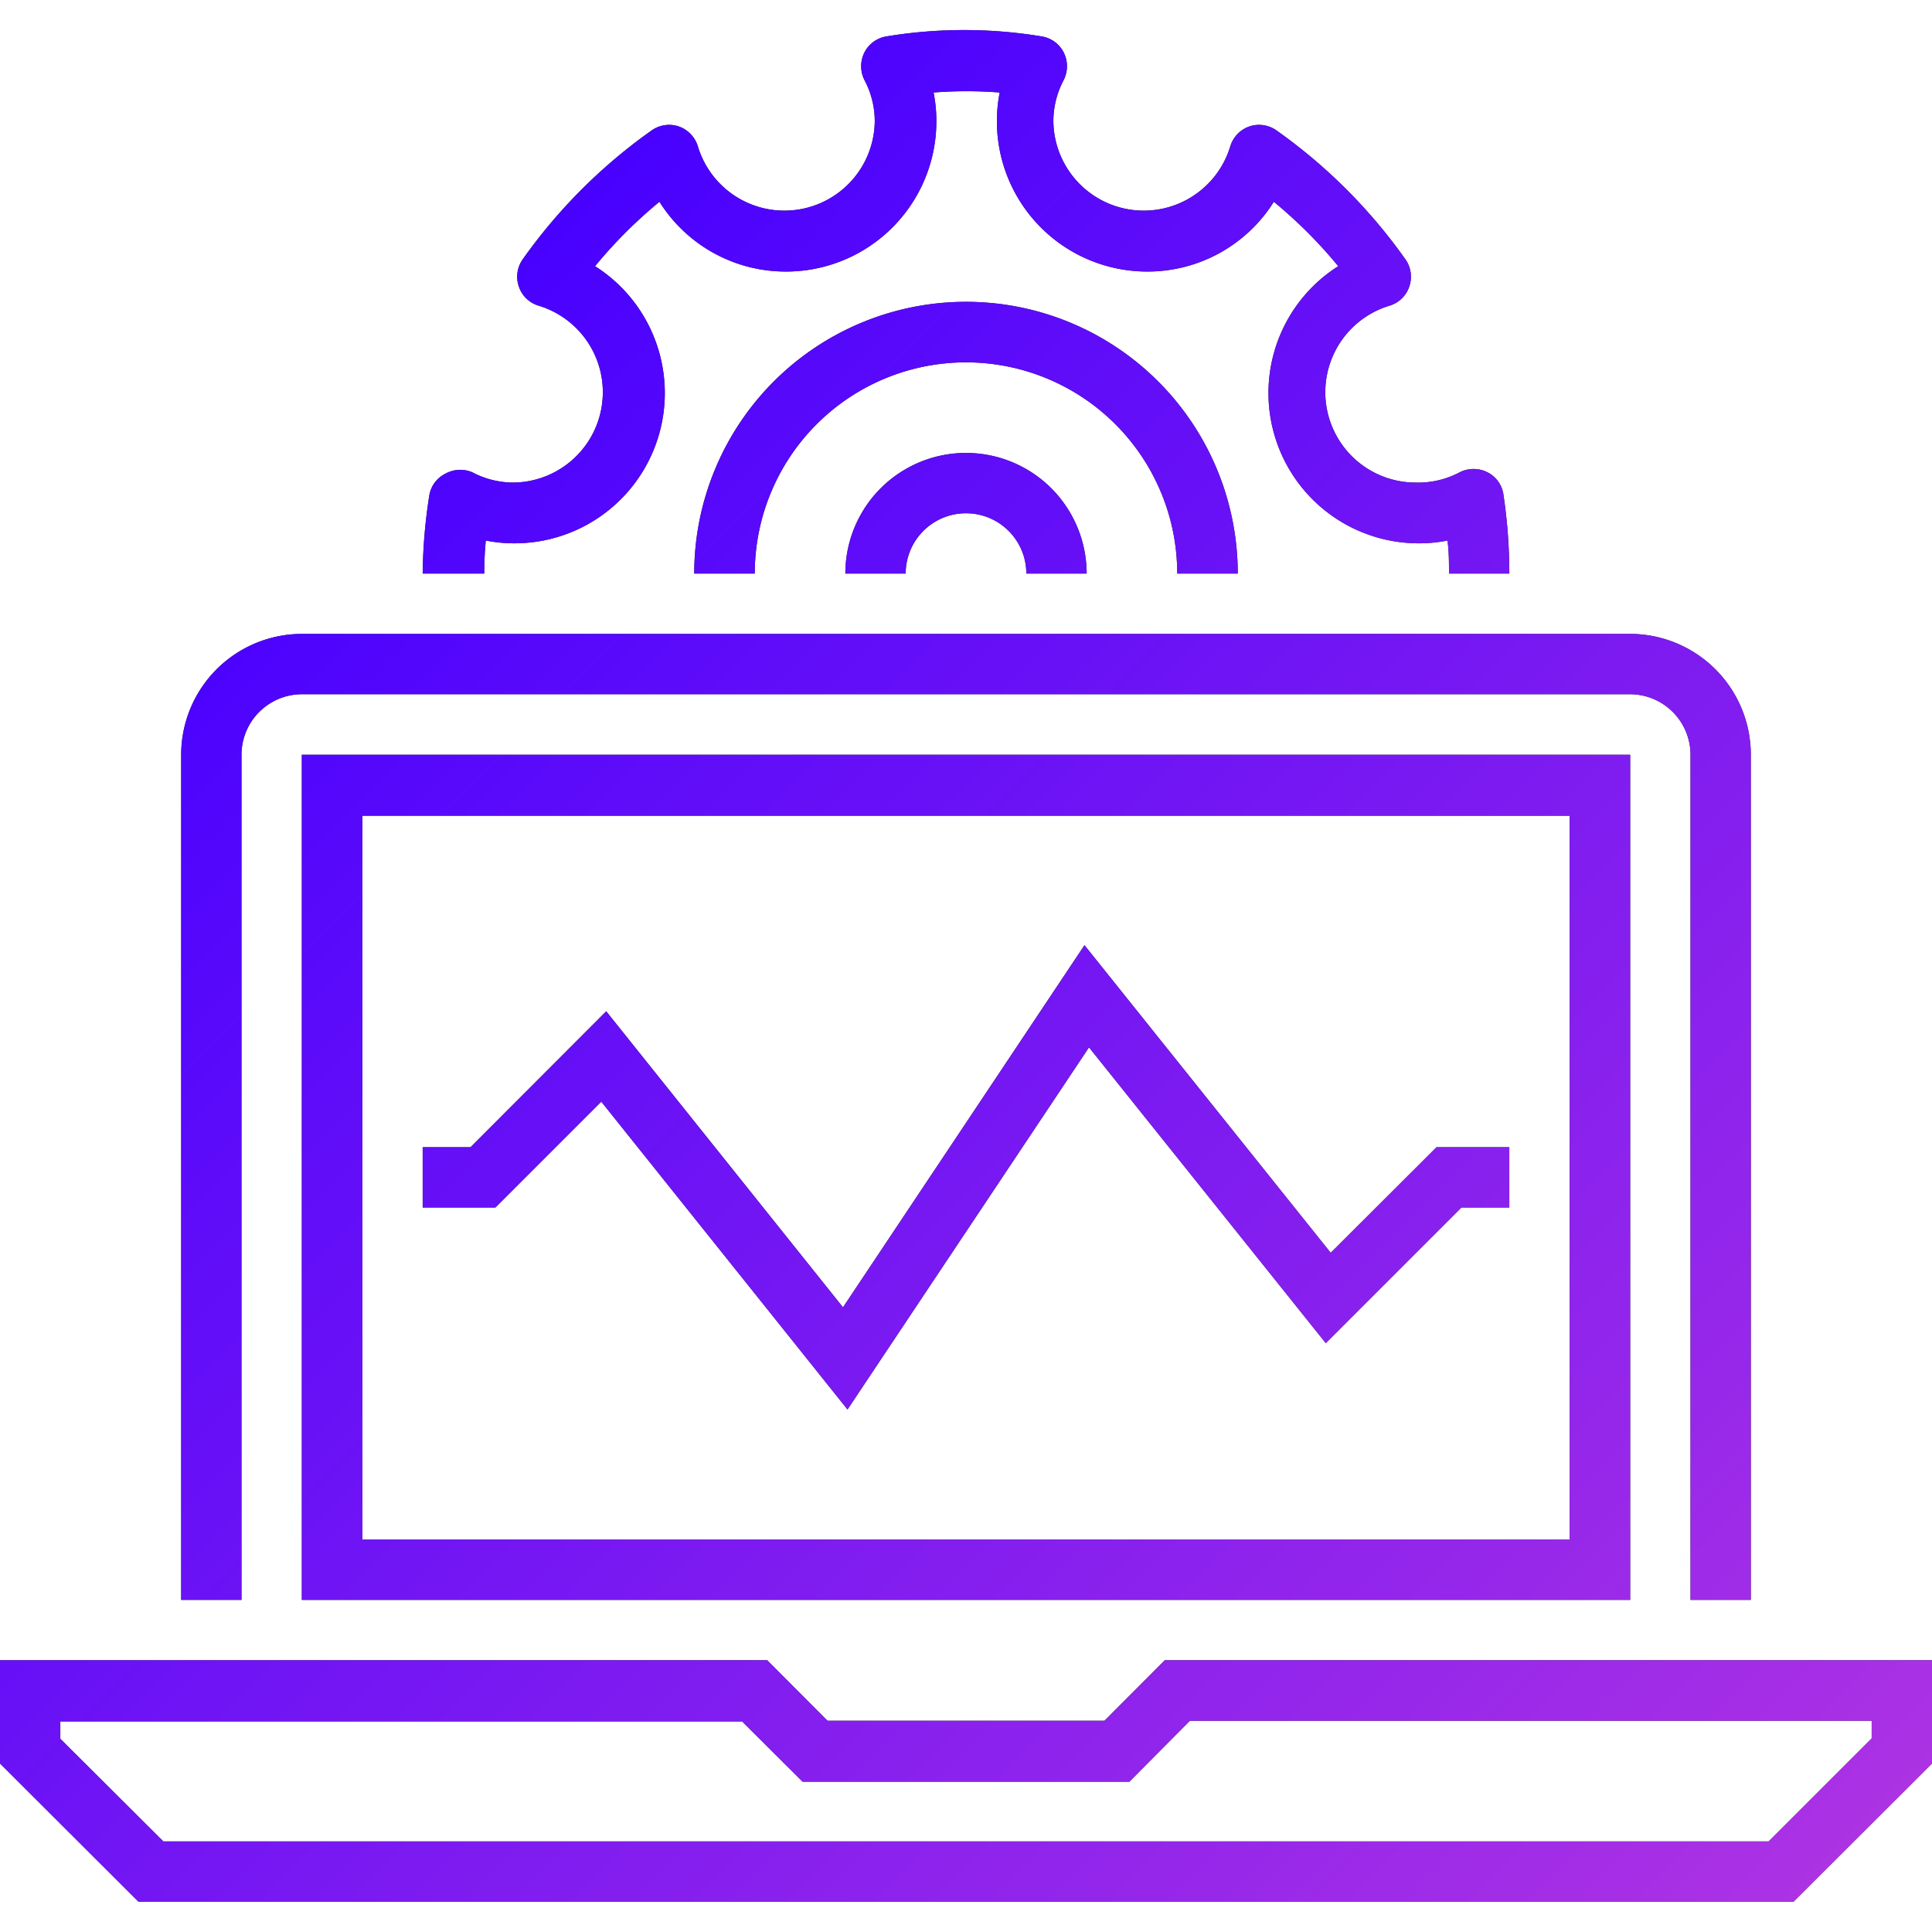 <svg xmlns="http://www.w3.org/2000/svg" xmlns:xlink="http://www.w3.org/1999/xlink" width="90" height="90" viewBox="0 0 90 90">
  <defs>
    <style>
      .a {
        fill: #222829;
      }

      .b {
        fill: url(#a);
      }
    </style>
    <linearGradient id="a" data-name="GS" x1="79.05" y1="93.1" x2="10.95" y2="25" gradientUnits="userSpaceOnUse">
      <stop offset="0" stop-color="#ac32e4"/>
      <stop offset="1" stop-color="#4801ff"/>
    </linearGradient>
  </defs>
  <g>
    <g>
      <path class="a" d="M83.55,88.59H6.45L0,82.15V77.34H35.74l2.81,2.82h12.9l2.81-2.82H90v4.81ZM7.61,85.78H82.39l4.8-4.8v-.82H55.43L52.61,83H37.39l-2.82-2.81H2.81V81Z"/>
      <path class="a" d="M81.56,74.53H78.75V35.16a2.82,2.82,0,0,0-2.81-2.82H14.06a2.82,2.82,0,0,0-2.81,2.82V74.53H8.44V35.16a5.63,5.63,0,0,1,5.62-5.63H75.94a5.63,5.63,0,0,1,5.62,5.63Z"/>
      <polygon class="a" points="39.48 65.66 28.01 51.32 23.08 56.25 19.69 56.25 19.69 53.44 21.92 53.44 28.24 47.11 39.27 60.9 50.52 44.03 61.99 58.36 66.92 53.44 70.31 53.44 70.31 56.25 68.08 56.25 61.76 62.57 50.73 48.79 39.48 65.66"/>
      <g>
        <path class="a" d="M70.31,26.72H67.5c0-.5,0-1-.07-1.54a6.69,6.69,0,0,1-1.34.13,7,7,0,0,1-7-7,7,7,0,0,1,3.25-5.91,21.86,21.86,0,0,0-3-3,6.94,6.94,0,0,1-5.9,3.25,7,7,0,0,1-7-7,6.76,6.76,0,0,1,.13-1.34,19.79,19.79,0,0,0-3.08,0,6.76,6.76,0,0,1,.13,1.34,7,7,0,0,1-7,7,6.94,6.94,0,0,1-5.9-3.25,21.86,21.86,0,0,0-3,3,7,7,0,0,1,3.25,5.91,7,7,0,0,1-7,7,6.69,6.69,0,0,1-1.34-.13c-.05.54-.07,1-.07,1.54H19.69A24.85,24.85,0,0,1,20,23.07a1.38,1.38,0,0,1,.74-1A1.43,1.43,0,0,1,22,22a4.12,4.12,0,0,0,1.9.48,4.21,4.21,0,0,0,1.19-8.24,1.39,1.39,0,0,1-.92-.89,1.4,1.4,0,0,1,.18-1.27,25.12,25.12,0,0,1,6-6,1.41,1.41,0,0,1,1.27-.19,1.42,1.42,0,0,1,.89.93,4.21,4.21,0,0,0,8.24-1.2,4.11,4.11,0,0,0-.48-1.89,1.43,1.43,0,0,1,0-1.29,1.4,1.4,0,0,1,1-.74,22.23,22.23,0,0,1,7.28,0,1.4,1.4,0,0,1,1,.74,1.43,1.43,0,0,1,0,1.29,4.11,4.11,0,0,0-.48,1.89,4.21,4.21,0,0,0,8.24,1.2,1.42,1.42,0,0,1,.89-.93,1.41,1.41,0,0,1,1.27.19,25.12,25.12,0,0,1,6,6,1.4,1.4,0,0,1,.18,1.27,1.39,1.39,0,0,1-.92.89,4.21,4.21,0,0,0,1.19,8.24A4.12,4.12,0,0,0,68,22a1.43,1.43,0,0,1,1.29,0,1.37,1.37,0,0,1,.74,1A24.85,24.85,0,0,1,70.31,26.72Z"/>
        <path class="a" d="M50.62,26.72H47.81a2.81,2.81,0,0,0-5.62,0H39.38a5.62,5.62,0,1,1,11.24,0Z"/>
        <path class="a" d="M57.66,26.72H54.84a9.84,9.84,0,0,0-19.68,0H32.34a12.66,12.66,0,0,1,25.32,0Z"/>
      </g>
      <path class="a" d="M75.94,74.53H14.06V35.16H75.94ZM16.88,71.72H73.12V38H16.88Z"/>
    </g>
    <g>
      <path class="b" d="M83.55,88.59H6.45L0,82.15V77.34H35.74l2.81,2.82h12.9l2.81-2.82H90v4.81ZM7.61,85.78H82.39l4.8-4.8v-.82H55.43L52.61,83H37.39l-2.82-2.81H2.81V81Z"/>
      <path class="b" d="M81.56,74.53H78.75V35.16a2.82,2.82,0,0,0-2.81-2.82H14.06a2.82,2.82,0,0,0-2.81,2.82V74.53H8.44V35.16a5.63,5.63,0,0,1,5.62-5.63H75.94a5.63,5.63,0,0,1,5.62,5.63Z"/>
      <polygon class="b" points="39.48 65.66 28.01 51.32 23.08 56.25 19.69 56.25 19.69 53.44 21.92 53.44 28.24 47.11 39.27 60.9 50.52 44.03 61.99 58.36 66.92 53.44 70.31 53.44 70.31 56.25 68.08 56.25 61.76 62.57 50.73 48.79 39.48 65.66"/>
      <g>
        <path class="b" d="M70.31,26.72H67.5c0-.5,0-1-.07-1.54a6.69,6.69,0,0,1-1.34.13,7,7,0,0,1-7-7,7,7,0,0,1,3.25-5.91,21.86,21.86,0,0,0-3-3,6.94,6.94,0,0,1-5.9,3.25,7,7,0,0,1-7-7,6.76,6.76,0,0,1,.13-1.34,19.79,19.79,0,0,0-3.08,0,6.76,6.76,0,0,1,.13,1.34,7,7,0,0,1-7,7,6.94,6.94,0,0,1-5.9-3.25,21.86,21.86,0,0,0-3,3,7,7,0,0,1,3.25,5.91,7,7,0,0,1-7,7,6.69,6.69,0,0,1-1.34-.13c-.05.54-.07,1-.07,1.54H19.69A24.85,24.85,0,0,1,20,23.07a1.38,1.38,0,0,1,.74-1A1.43,1.43,0,0,1,22,22a4.12,4.12,0,0,0,1.9.48,4.21,4.21,0,0,0,1.19-8.24,1.39,1.39,0,0,1-.92-.89,1.4,1.4,0,0,1,.18-1.27,25.12,25.12,0,0,1,6-6,1.41,1.41,0,0,1,1.27-.19,1.42,1.42,0,0,1,.89.93,4.21,4.21,0,0,0,8.24-1.2,4.11,4.11,0,0,0-.48-1.89,1.43,1.43,0,0,1,0-1.29,1.4,1.4,0,0,1,1-.74,22.23,22.23,0,0,1,7.28,0,1.4,1.4,0,0,1,1,.74,1.43,1.43,0,0,1,0,1.29,4.11,4.11,0,0,0-.48,1.89,4.21,4.21,0,0,0,8.24,1.2,1.42,1.42,0,0,1,.89-.93,1.41,1.41,0,0,1,1.27.19,25.12,25.12,0,0,1,6,6,1.4,1.4,0,0,1,.18,1.27,1.39,1.39,0,0,1-.92.89,4.21,4.21,0,0,0,1.19,8.24A4.12,4.12,0,0,0,68,22a1.43,1.43,0,0,1,1.29,0,1.37,1.37,0,0,1,.74,1A24.85,24.85,0,0,1,70.31,26.72Z"/>
        <path class="b" d="M50.62,26.72H47.81a2.81,2.81,0,0,0-5.62,0H39.38a5.62,5.62,0,1,1,11.24,0Z"/>
        <path class="b" d="M57.66,26.72H54.84a9.84,9.84,0,0,0-19.68,0H32.34a12.66,12.66,0,0,1,25.32,0Z"/>
      </g>
      <path class="b" d="M75.94,74.53H14.06V35.16H75.94ZM16.88,71.72H73.12V38H16.88Z"/>
    </g>
  </g>
</svg>
